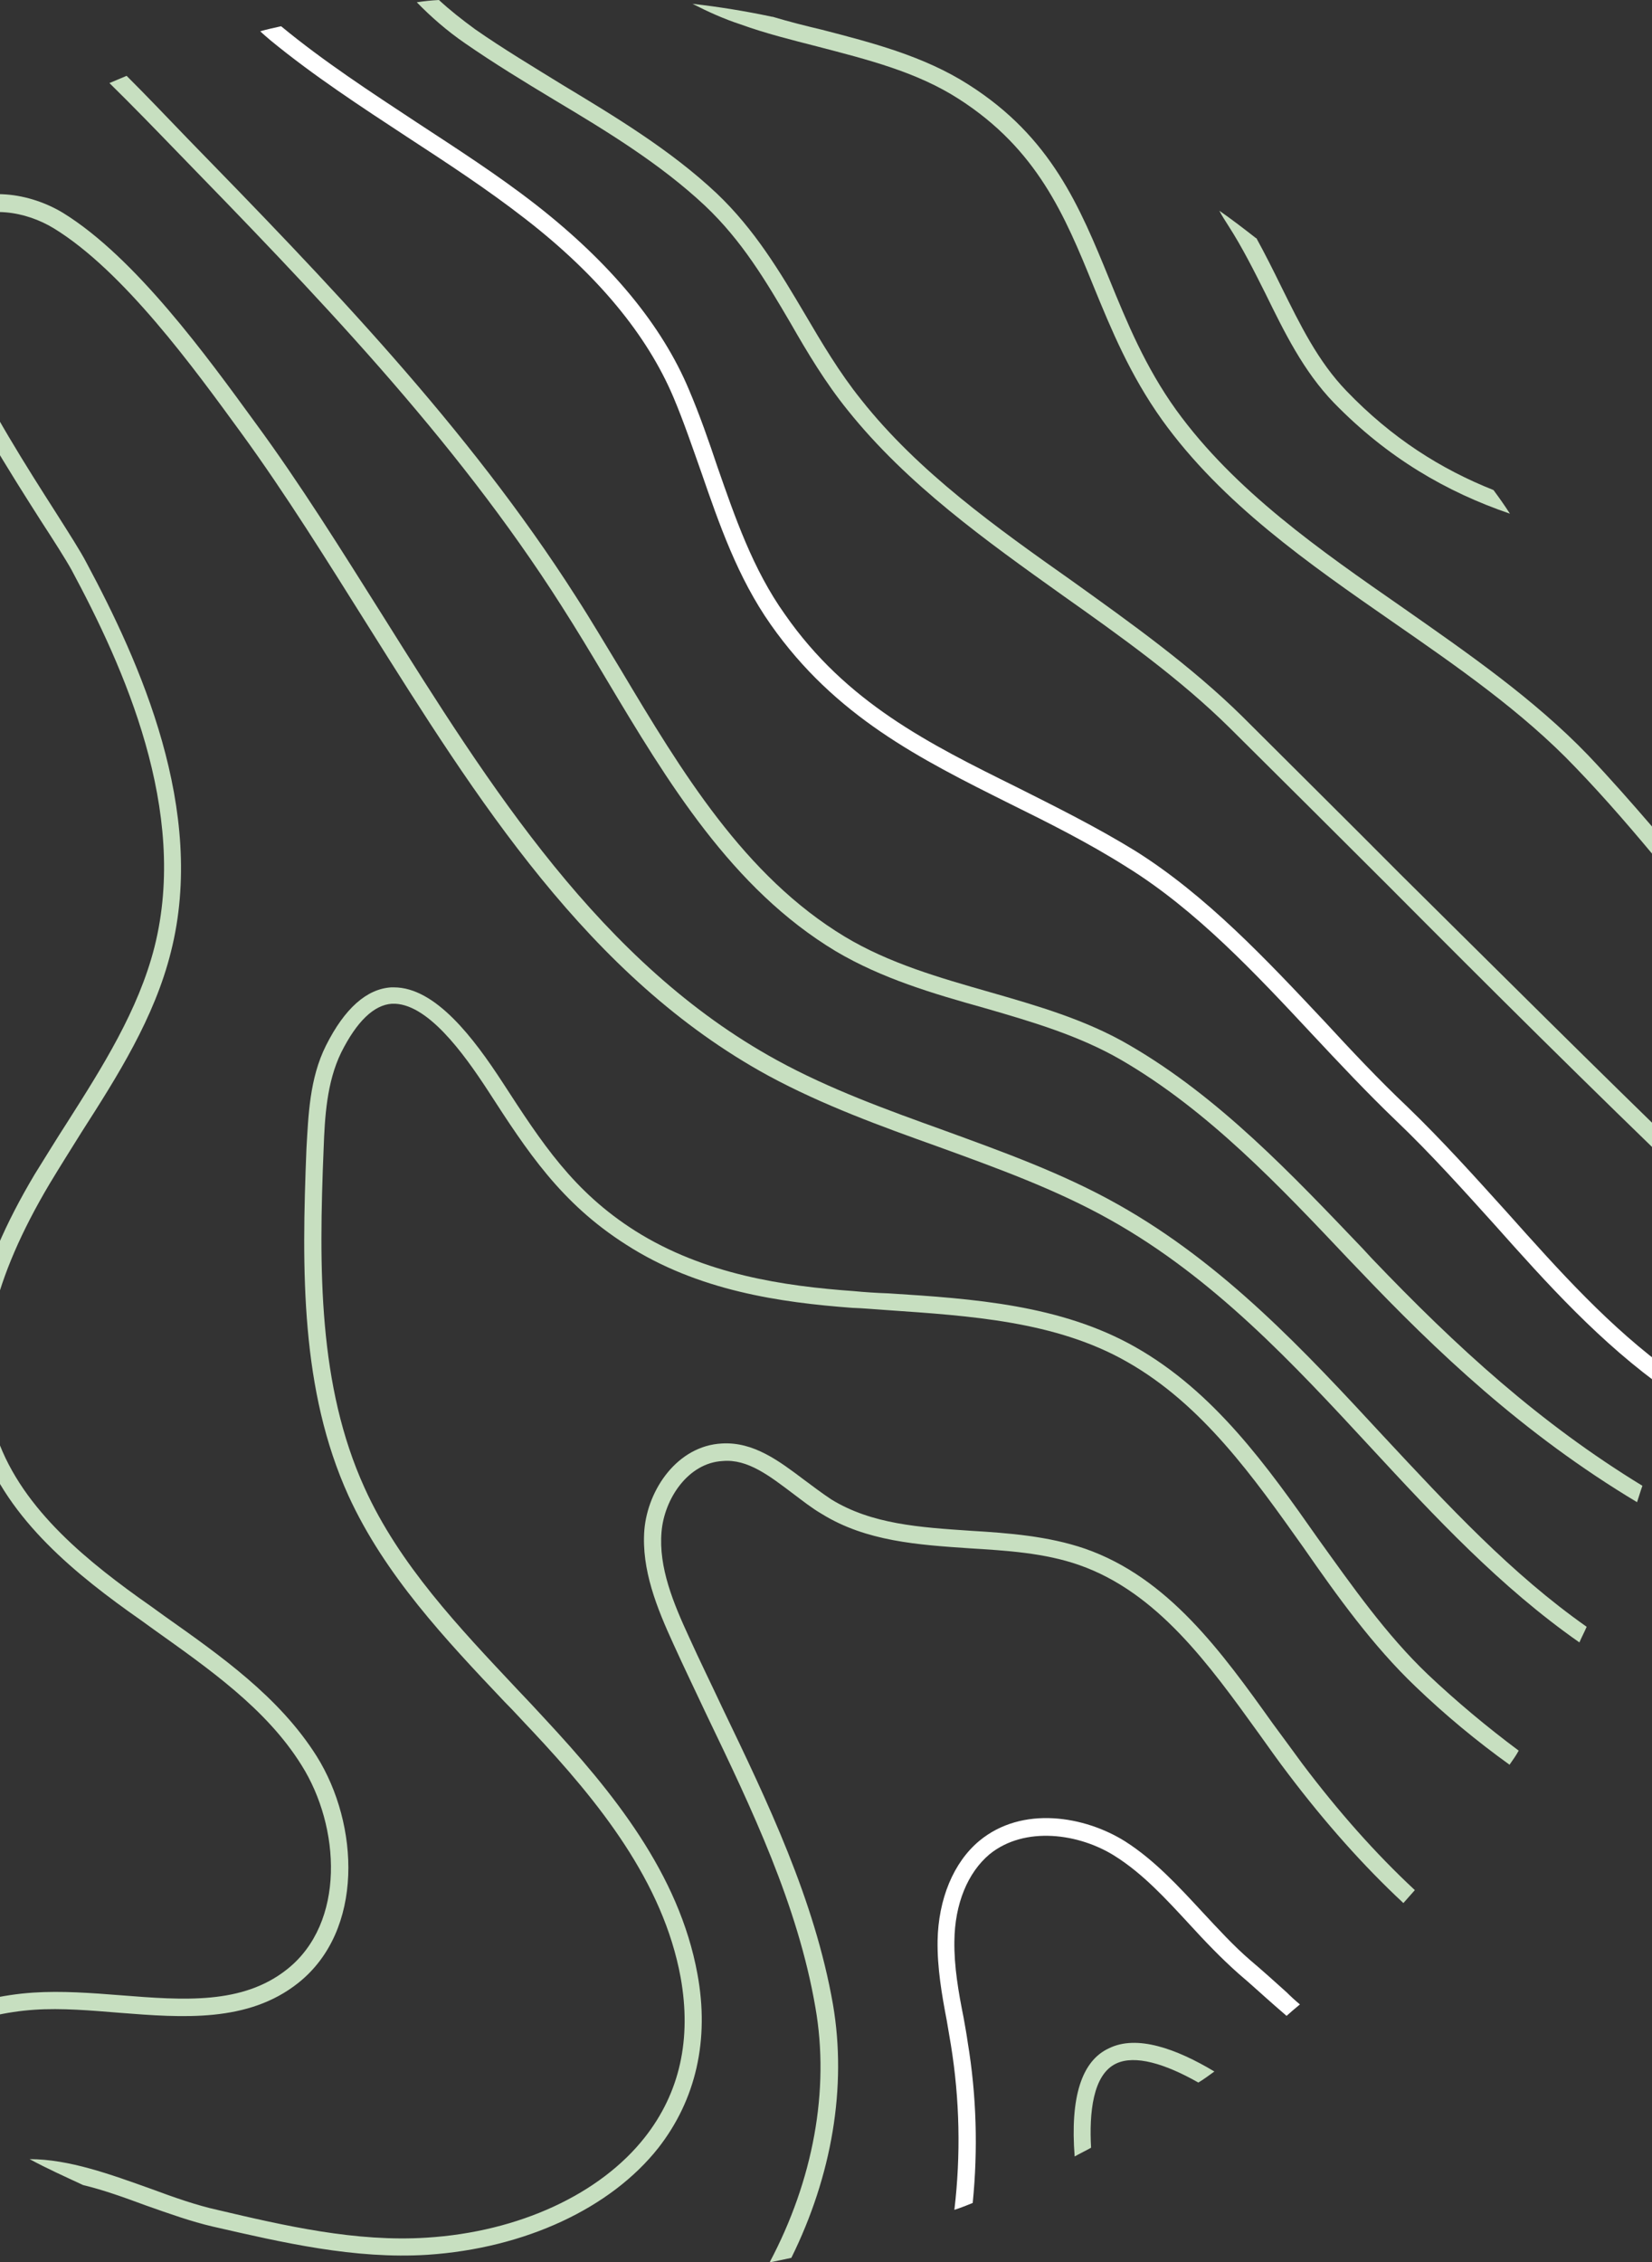 <svg width="304" height="416" viewBox="0 0 304 416" fill="none" xmlns="http://www.w3.org/2000/svg">
<rect x="0" y="0" width="304" height="416" fill="#333333" stroke="none"/>
<g clip-path="url(#clip0)">
<path d="M302.234 273.245C301.882 274.226 301.601 275.208 301.25 276.259C280.313 263.714 264.293 248.507 250.03 233.509L248.344 231.757C235.557 218.232 222.348 204.216 206.258 194.895C198.6 190.48 190.098 187.957 181.105 185.364C171.831 182.771 162.275 179.968 153.774 174.922C134.663 163.429 122.859 143.806 111.477 124.744C108.807 120.259 106.067 115.704 103.327 111.429C83.584 80.383 57.517 53.542 32.364 27.682C28.359 23.547 24.284 19.342 20.139 15.278C21.192 14.857 22.246 14.367 23.3 13.946C27.094 17.73 30.818 21.655 34.542 25.509C59.906 51.509 86.043 78.491 105.997 109.747C108.807 114.092 111.477 118.647 114.217 123.132C125.388 141.844 136.981 161.116 155.46 172.259C163.61 177.164 172.955 179.827 182.018 182.42C190.801 184.943 199.864 187.536 207.874 192.232C224.315 201.763 237.735 215.989 250.733 229.585L252.419 231.407C268.157 247.876 283.404 261.752 302.234 273.245Z" fill="#C7DFC0"/>
<path d="M-53.494 259.019C-58.061 268.27 -55.883 274.717 -50.403 283.197C-44.712 291.957 -40.215 303.801 -37.967 315.714C-35.156 330.782 -38.318 346.9 -45.977 360.286C-46.749 359.445 -47.522 358.674 -48.295 357.973C-41.269 345.359 -38.529 330.291 -41.199 316.205C-43.307 304.642 -47.663 293.218 -53.073 284.879C-58.904 275.838 -61.504 268.059 -56.375 257.547C-53.002 250.539 -47.452 245.003 -42.182 239.607C-40.777 238.205 -39.442 236.803 -38.107 235.402C15.923 178.146 -7.263 104.771 -25.812 66.156C-28.622 60.41 -31.714 54.663 -35.227 48.846C-34.383 48.146 -33.54 47.515 -32.767 46.814C-29.114 52.841 -25.882 58.798 -23.001 64.825C9.248 131.752 4.611 194.755 -35.789 237.574C-37.124 239.046 -38.529 240.447 -39.934 241.849C-44.993 247.105 -50.262 252.501 -53.494 259.019Z" fill="#C7DFC0"/>
<path d="M239.21 368.625C238.367 369.326 237.524 370.027 236.751 370.728C236.049 370.097 235.276 369.466 234.573 368.836C232.325 366.873 230.217 364.911 227.898 362.949C224.737 360.146 221.715 356.992 218.835 353.838C214.619 349.283 210.333 344.588 205.204 341.364C198.6 337.159 188.553 335.757 182.089 341.013C178.084 344.377 175.695 350.124 175.625 356.992C175.554 361.687 176.398 366.453 177.311 371.008C177.592 372.62 177.873 374.092 178.084 375.633C179.7 385.375 179.981 395.326 178.997 405.137C177.943 405.558 176.749 406.049 175.625 406.399C176.819 396.307 176.608 386.146 174.992 376.124C174.711 374.582 174.501 373.111 174.219 371.569C173.306 366.803 172.463 361.898 172.533 356.922C172.674 349.213 175.484 342.485 180.192 338.561C188.131 331.973 199.654 334.005 207.031 338.631C212.441 342.065 216.938 346.97 221.294 351.666C224.104 354.679 226.985 357.833 230.076 360.496C232.395 362.458 234.573 364.42 236.751 366.383C237.524 367.154 238.367 367.925 239.21 368.625Z" fill="white"/>
<path d="M223.472 380.96C222.488 381.66 221.575 382.361 220.521 382.992C214.338 379.488 208.858 377.876 205.415 379.488C201.059 381.52 200.426 388.668 200.778 394.976C199.794 395.536 198.74 396.027 197.757 396.588C196.913 385.725 199.021 378.997 204.08 376.685C209.209 374.162 216.446 376.755 223.472 380.96Z" fill="#C7DFC0"/>
<path d="M307.714 252.431C307.433 253.553 307.222 254.744 306.941 255.795C294.505 247.035 284.598 235.962 275.043 225.24C269.282 218.863 263.31 212.205 256.846 206.038C251.576 200.992 246.447 195.526 241.459 190.199C230.99 178.987 220.099 167.353 207.312 159.434C200.216 154.949 192.909 151.305 185.812 147.801C169.231 139.531 153.703 131.752 141.829 114.863C135.717 106.173 132.344 96.361 129.042 86.83C127.426 82.275 125.81 77.509 123.913 73.024C119.065 61.601 110.001 50.598 96.722 40.297C89.696 34.83 82.178 29.924 74.871 25.159C66.44 19.623 57.728 13.946 49.788 7.429C49.156 6.868 48.524 6.377 47.891 5.747C49.156 5.396 50.421 5.116 51.685 4.836H51.756L51.826 4.906C59.555 11.283 68.267 16.96 76.558 22.426C83.935 27.262 91.593 32.167 98.69 37.703C112.32 48.356 121.805 59.779 126.794 71.693C128.761 76.318 130.447 81.154 131.993 85.779C135.225 95.03 138.527 104.701 144.429 112.97C155.741 129.229 170.987 136.798 187.147 144.787C194.244 148.361 201.621 152.005 208.928 156.491C221.996 164.69 233.027 176.464 243.707 187.817C248.625 193.143 253.754 198.609 258.953 203.515C265.488 209.822 271.46 216.48 277.291 222.927C287.058 233.86 296.191 244.092 307.714 252.431Z" fill="white"/>
<path d="M306.098 159.504C300.829 153.127 295.419 146.819 289.868 141.073C280.172 130.911 268.017 122.501 256.284 114.372C240.826 103.65 224.877 92.577 213.846 77.229C207.944 68.96 204.502 60.62 201.199 52.561C195.93 39.596 190.871 27.472 176.468 18.221C168.739 13.245 159.816 11.003 150.401 8.55C145.764 7.358 140.916 6.167 136.279 4.485C133.258 3.504 130.307 2.172 127.426 0.701C132.344 1.261 137.052 2.032 141.759 3.013C141.829 3.013 141.97 3.084 142.04 3.084C142.11 3.084 142.11 3.084 142.181 3.084C145.202 3.995 148.293 4.766 151.244 5.466C160.448 7.849 170.004 10.302 178.224 15.558C193.471 25.229 198.67 37.984 204.15 51.369C207.382 59.288 210.755 67.488 216.446 75.407C227.196 90.264 242.934 101.197 258.181 111.779C269.984 120.049 282.28 128.528 292.257 138.9C296.262 143.105 300.196 147.59 304.131 152.146V152.216C304.833 154.598 305.466 156.981 306.098 159.504Z" fill="#C7DFC0"/>
<path d="M291.976 299.175C291.554 300.156 291.062 301.067 290.641 302.049C276.097 291.887 264.082 278.992 252.279 266.237C238.016 250.819 223.331 234.981 204.291 224.329C194.314 218.722 183.213 214.728 172.603 210.873C162.205 207.159 151.385 203.235 141.408 197.838C108.245 179.757 87.659 146.819 67.705 115.073C60.257 103.229 52.599 90.895 44.378 79.612C35.736 67.768 22.738 49.828 9.88 41.978C4.822 38.895 -2.626 37.493 -8.036 41.278C-18.786 48.846 0.114 78.35 10.232 94.189C12.761 98.183 14.799 101.337 15.923 103.509C25.689 121.73 38.055 148.992 31.45 175.062C28.429 187.186 21.614 197.908 15.009 208.21C13.042 211.364 11.005 214.588 9.108 217.741C-1.221 235.121 -4.663 249.558 -1.291 261.962C2.433 275.768 14.377 285.79 25.478 293.779C27.094 294.9 28.64 296.022 30.186 297.143C40.584 304.501 51.404 312.07 58.29 323.003C66.089 335.477 67.072 355.03 54.847 364.701C45.643 371.989 33.629 371.078 22.035 370.167C16.836 369.747 11.356 369.256 6.297 369.607C-4.101 370.307 -13.516 374.442 -22.439 379.978C-23.423 379.348 -24.336 378.717 -25.25 378.016C-15.624 371.779 -5.436 367.224 6.086 366.453C11.356 366.102 16.907 366.523 22.246 366.943C33.769 367.854 44.589 368.695 52.81 362.178C63.63 353.628 62.646 335.968 55.479 324.615C49.016 314.243 38.406 306.884 28.289 299.666C26.743 298.545 25.197 297.423 23.581 296.302C11.988 287.962 -0.378 277.45 -4.382 262.663C-7.966 249.418 -4.453 234.14 6.367 215.989C8.335 212.836 10.302 209.612 12.34 206.458C18.803 196.297 25.478 185.784 28.429 174.151C34.753 149.062 22.738 122.642 13.183 104.841C12.059 102.809 9.951 99.515 7.492 95.731C-3.891 77.86 -23.001 47.865 -9.863 38.544C-3.328 33.919 5.665 35.531 11.637 39.175C24.916 47.375 38.125 65.596 46.908 77.65C55.269 89.003 62.927 101.337 70.445 113.251C90.188 144.717 110.564 177.235 142.954 194.965C152.65 200.291 163.329 204.146 173.657 207.86C184.407 211.784 195.579 215.779 205.766 221.526C225.228 232.458 240.124 248.507 254.527 264.065C266.612 277.03 278.134 289.434 291.976 299.175Z" fill="#C7DFC0"/>
<path d="M279.469 321.951C278.978 322.863 278.416 323.633 277.783 324.544C271.741 320.199 265.979 315.434 260.499 310.178C252.63 302.679 246.096 293.569 239.913 284.668C230.709 271.704 221.224 258.248 207.312 250.399C194.244 242.97 178.435 241.989 163.259 240.938C161.081 240.798 158.903 240.588 156.795 240.518C143.726 239.536 128.48 237.434 115.201 228.884C103.186 221.245 97.003 211.714 89.837 200.642C85.27 193.633 78.525 184.313 72.131 184.593C68.829 184.803 65.667 187.817 62.786 193.563C60.117 199.03 59.765 205.477 59.555 211.224C58.641 233.439 58.571 254.884 67.072 273.596C73.466 287.752 84.567 299.385 95.177 310.668C96.863 312.42 98.619 314.313 100.235 316.065C112.812 329.59 124.967 344.588 128.339 363.019C130.588 375.143 128.058 386.146 121.173 394.976C112.39 406.119 96.582 413.477 78.665 414.668C65.246 415.509 52.037 412.426 39.179 409.482C35.245 408.571 31.099 407.1 26.743 405.558C22.949 404.156 19.085 402.755 15.29 401.844C11.988 400.302 8.686 398.83 5.454 397.078C12.691 397.078 20.349 399.881 27.797 402.544C32.153 404.156 36.158 405.558 39.952 406.399C52.458 409.342 65.527 412.356 78.525 411.515C95.458 410.464 110.423 403.526 118.644 393.084C125.107 384.884 127.286 375.003 125.248 363.65C122.016 346.059 110.212 331.412 97.917 318.307C96.231 316.555 94.615 314.733 92.858 312.981C81.968 301.488 70.796 289.644 64.121 275.067C55.339 255.725 55.48 233.86 56.393 211.224C56.744 205.197 56.955 198.329 59.976 192.302C63.419 185.434 67.494 181.86 71.991 181.58H72.483C80.141 181.58 87.167 190.9 92.507 199.1C99.743 210.243 105.505 219.143 116.887 226.361C129.674 234.42 144.359 236.523 157.006 237.434C159.184 237.644 161.362 237.784 163.47 237.854C179.067 238.836 195.227 239.957 208.928 247.736C223.402 255.935 233.168 269.601 242.512 282.916C248.766 291.606 255.089 300.647 262.747 307.935C268.017 312.911 273.638 317.606 279.469 321.951Z" fill="#C7DFC0"/>
<path d="M260.359 347.601C259.656 348.372 258.953 349.213 258.251 349.984C250.874 343.116 243.847 335.197 237.102 326.296C235.276 323.914 233.449 321.321 231.692 318.868C222.488 306.113 213.003 292.868 198.6 287.822C192.206 285.579 185.18 285.159 178.365 284.739C169.02 284.108 159.395 283.477 151.244 278.431C149.418 277.38 147.661 275.978 145.975 274.717C141.689 271.493 137.614 268.269 132.977 268.69C126.583 269.04 122.227 275.698 121.735 281.725C121.173 288.243 123.913 294.83 126.794 301.067C128.761 305.412 130.869 309.687 132.906 314.032C141.267 331.412 149.909 349.353 153.282 368.625C155.881 383.833 153.071 400.162 145.623 415.229C144.289 415.509 143.024 415.79 141.619 416.07C149.628 401.003 152.72 384.394 150.05 369.186C146.818 350.334 138.316 332.604 130.026 315.364C127.988 311.019 125.88 306.674 123.913 302.329C120.892 295.741 118.011 288.663 118.573 281.375C119.206 273.876 124.686 265.887 132.836 265.466C138.668 265.116 143.375 268.69 147.942 272.124C149.628 273.385 151.315 274.647 153.001 275.768C160.448 280.323 169.231 280.884 178.576 281.515C185.602 281.935 192.909 282.496 199.654 284.809C214.97 290.135 224.807 303.801 234.222 316.976C236.049 319.429 237.875 321.951 239.632 324.334C246.236 333.094 253.122 340.873 260.359 347.601Z" fill="#C7DFC0"/>
<path d="M312 214.237C312 215.639 311.93 217.04 311.859 218.512C292.749 200.151 273.849 181.369 255.511 162.938C245.815 153.267 236.119 143.596 226.353 133.925C217.148 124.814 206.118 116.965 195.508 109.466C181.456 99.445 166.912 89.073 156.022 75.477C151.877 70.361 148.574 64.825 145.483 59.429C140.916 51.65 136.56 44.291 129.745 37.844C121.524 30.135 111.617 24.108 101.992 18.361C96.511 15.067 90.891 11.633 85.621 7.989C82.249 5.677 79.298 3.084 76.698 0.42C78.033 0.21 79.368 0.07 80.773 0C82.811 1.892 85.059 3.644 87.448 5.396C92.577 8.97 98.198 12.334 103.538 15.628C113.304 21.515 123.421 27.612 131.852 35.531C138.949 42.259 143.586 50.108 148.153 57.817C151.244 63.073 154.476 68.539 158.481 73.515C169.02 86.83 183.424 97.062 197.335 106.873C208.085 114.582 219.116 122.431 228.531 131.682C238.227 141.353 247.993 151.024 257.689 160.766C275.465 178.356 293.662 196.507 312 214.237Z" fill="#C7DFC0"/>
<path d="M277.853 94.469C266.19 90.474 255.37 84.237 245.463 74.076C239.843 68.259 236.33 61.04 232.887 54.032C230.779 49.828 228.601 45.483 226.072 41.558C225.51 40.647 224.877 39.736 224.385 38.755C226.704 40.367 228.882 42.048 231.13 43.8H231.201C232.817 46.744 234.292 49.687 235.768 52.701C239.281 59.779 242.513 66.437 247.782 71.903C256.143 80.593 265.136 86.269 274.832 90.124C275.816 91.456 276.87 92.927 277.853 94.469Z" fill="#C7DFC0"/>
</g>
<defs>
<clipPath id="clip0">
<rect width="421" height="416" fill="white" transform="translate(-117)"/>
</clipPath>
</defs>
</svg>
